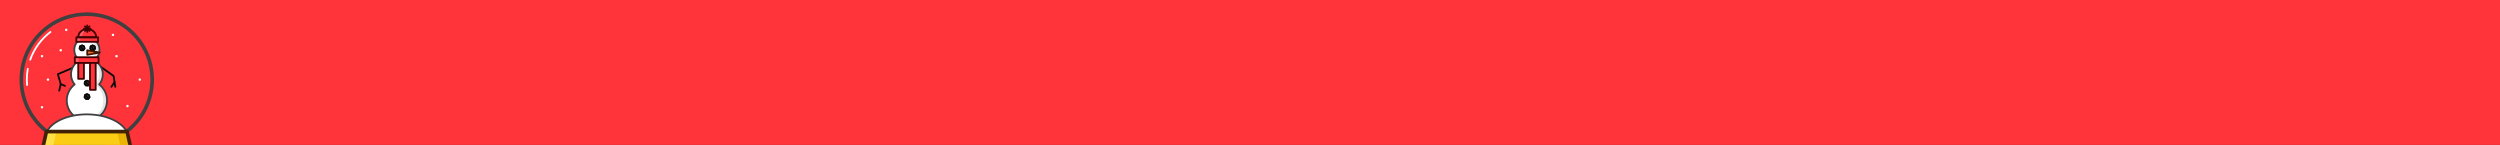 <svg id="em0vH3bz5BS1" xmlns="http://www.w3.org/2000/svg" xmlns:xlink="http://www.w3.org/1999/xlink" viewBox="0 0 1380 80" shape-rendering="geometricPrecision" text-rendering="geometricPrecision" project-id="e91e337884b84361b8dee5365d38f67a" export-id="63b56f4e4ade438e87ce6338fbcfbfcc" cached="false">
<rect x="0" y="0" width="1380" height="80" fill="#333333" stroke="none"/>
<style><![CDATA[
#em0vH3bz5BS12_to {animation: em0vH3bz5BS12_to__to 4000ms linear infinite normal forwards}@keyframes em0vH3bz5BS12_to__to { 0% {transform: translate(50.165px,37.85px)} 25% {transform: translate(50.165px,35.85px)} 50% {transform: translate(50.165px,37.85px)} 75% {transform: translate(50.165px,39.85px)} 100% {transform: translate(50.165px,37.85px)}} #em0vH3bz5BS12 {animation: em0vH3bz5BS12_c_o 4000ms linear infinite normal forwards}@keyframes em0vH3bz5BS12_c_o { 0% {opacity: 1} 25% {opacity: 0} 50% {opacity: 1} 75% {opacity: 0} 100% {opacity: 1}} #em0vH3bz5BS66_to {animation: em0vH3bz5BS66_to__to 4000ms linear infinite normal forwards}@keyframes em0vH3bz5BS66_to__to { 0% {transform: translate(48.153px,18.566px)} 52.5% {transform: translate(48.153px,18.566px);animation-timing-function: cubic-bezier(0.42,0,0.58,1)} 57.5% {transform: translate(48.153px,14.566px);animation-timing-function: cubic-bezier(0.42,0,0.58,1)} 62.5% {transform: translate(48.153px,18.566px)} 100% {transform: translate(48.153px,18.566px)}} #em0vH3bz5BS91_to {animation: em0vH3bz5BS91_to__to 4000ms linear infinite normal forwards}@keyframes em0vH3bz5BS91_to__to { 0% {transform: translate(209.461px,124.709px)} 25% {transform: translate(209.461px,124.709px)} 42.5% {transform: translate(116.461px,44.709px)} 62.5% {transform: translate(229.461px,114.709px)} 100% {transform: translate(229.461px,114.709px)}} #em0vH3bz5BS91_tr {animation: em0vH3bz5BS91_tr__tr 4000ms linear infinite normal forwards}@keyframes em0vH3bz5BS91_tr__tr { 0% {transform: rotate(0deg)} 42.5% {transform: rotate(0deg)} 62.5% {transform: rotate(120deg)} 100% {transform: rotate(120deg)}} #em0vH3bz5BS118_to {animation: em0vH3bz5BS118_to__to 4000ms linear infinite normal forwards}@keyframes em0vH3bz5BS118_to__to { 0% {transform: translate(205.676px,132.817px)} 25% {transform: translate(205.676px,132.817px)} 42.5% {transform: translate(115.676px,42.817px)} 62.5% {transform: translate(205.676px,-17.183px)} 100% {transform: translate(205.676px,-17.183px)}} #em0vH3bz5BS118_tr {animation: em0vH3bz5BS118_tr__tr 4000ms linear infinite normal forwards}@keyframes em0vH3bz5BS118_tr__tr { 0% {transform: rotate(0deg)} 42.5% {transform: rotate(0deg)} 62.5% {transform: rotate(-105deg)} 100% {transform: rotate(-105deg)}} #em0vH3bz5BS118 {animation: em0vH3bz5BS118_c_o 4000ms linear infinite normal forwards}@keyframes em0vH3bz5BS118_c_o { 0% {opacity: 1} 50% {opacity: 1} 62.5% {opacity: 0} 100% {opacity: 0}} #em0vH3bz5BS121_to {animation: em0vH3bz5BS121_to__to 4000ms linear infinite normal forwards}@keyframes em0vH3bz5BS121_to__to { 0% {transform: translate(204.71px,122.749px)} 25% {transform: translate(204.71px,122.749px)} 42.5% {transform: translate(124.71px,42.749px)} 62.5% {transform: translate(214.71px,42.749px)} 100% {transform: translate(214.71px,42.749px)}} #em0vH3bz5BS121 {animation: em0vH3bz5BS121_c_o 4000ms linear infinite normal forwards}@keyframes em0vH3bz5BS121_c_o { 0% {opacity: 1} 50% {opacity: 1} 62.5% {opacity: 0} 100% {opacity: 0}} #em0vH3bz5BS122_to {animation: em0vH3bz5BS122_to__to 4000ms linear infinite normal forwards}@keyframes em0vH3bz5BS122_to__to { 0% {transform: translate(196.283px,124.039px)} 25% {transform: translate(196.283px,124.039px)} 47.5% {transform: translate(96.283px,34.039px)} 62.5% {transform: translate(186.283px,34.039px)} 100% {transform: translate(186.283px,34.039px)}} #em0vH3bz5BS122_tr {animation: em0vH3bz5BS122_tr__tr 4000ms linear infinite normal forwards}@keyframes em0vH3bz5BS122_tr__tr { 0% {transform: rotate(0deg)} 47.5% {transform: rotate(0deg)} 62.5% {transform: rotate(-90deg)} 100% {transform: rotate(-90deg)}} #em0vH3bz5BS122 {animation: em0vH3bz5BS122_c_o 4000ms linear infinite normal forwards}@keyframes em0vH3bz5BS122_c_o { 0% {opacity: 1} 47.5% {opacity: 1} 62.5% {opacity: 0} 100% {opacity: 0}} #em0vH3bz5BS142_to {animation: em0vH3bz5BS142_to__to 4000ms linear infinite normal forwards}@keyframes em0vH3bz5BS142_to__to { 0% {transform: translate(195.426px,134.397px)} 25% {transform: translate(195.426px,134.397px)} 62.5% {transform: translate(-24.574px,-55.603px)} 100% {transform: translate(-24.574px,-55.603px)}}
]]></style>
<g clip-path="url(#em0vH3bz5BS206)"><g><rect width="1380" height="80" rx="0" ry="0" fill="#ff333a" stroke-width="0"/><g><g><polyline points="41.18,37.002 31.942,40.949 33.524,46.441 32.686,50.035" fill="none" stroke="#0a0a0a" stroke-linecap="round" stroke-linejoin="round"/><line x1="33.524" y1="46.441" x2="35.824" y2="47.375" fill="none" stroke="#0a0a0a" stroke-linecap="round" stroke-linejoin="round"/></g><g><polyline points="55.706,36.934 62.711,41.951 63.646,47.918" fill="none" stroke="#0a0a0a" stroke-linecap="round" stroke-linejoin="round"/><line x1="63.235" y1="45.293" x2="61.489" y2="47.918" fill="none" stroke="#0a0a0a" stroke-linecap="round" stroke-linejoin="round"/></g><g id="em0vH3bz5BS12_to" transform="translate(50.165,37.85)"><g id="em0vH3bz5BS12" transform="translate(-50.165,-37.85)"><circle r="0.665" transform="translate(23.186 31.006)" fill="#fff" stroke-width="0"/><circle r="0.665" transform="translate(64.311 31.006)" fill="#fff" stroke-width="0"/><circle r="0.665" transform="translate(70.37 58.549)" fill="#fff" stroke-width="0"/><circle r="0.665" transform="translate(36.561 16.487)" fill="#fff" stroke-width="0"/><circle r="0.665" transform="translate(23.186 59.214)" fill="#fff" stroke-width="0"/><circle r="0.665" transform="translate(77.144 43.96)" fill="#fff" stroke-width="0"/><circle r="0.665" transform="translate(26.48 43.96)" fill="#fff" stroke-width="0"/><circle r="0.665" transform="translate(62.362 19.258)" fill="#fff" stroke-width="0"/><circle r="0.665" transform="translate(33.524 27.758)" fill="#fff" stroke-width="0"/></g></g><g><path d="M59.081,55.442c0,6.132-4.973,11.105-11.105,11.105-6.135,0-11.108-4.973-11.108-11.105c0-3.587,1.7-6.778,4.34-8.808-1.247-1.516-1.997-3.454-1.997-5.572c0-4.839,3.925-8.762,8.765-8.762s8.762,3.923,8.762,8.762c0,2.118-.75,4.056-1.995,5.572c2.637,2.031,4.338,5.221,4.338,8.808Z" fill="#fff" stroke-width="0"/><path d="M59.081,55.442c0,6.133-4.971,11.104-11.104,11.104-.356,0-.709-.017-1.057-.051C52.56,65.966,56.972,61.219,56.972,55.442c0-3.587-1.7-6.778-4.338-8.809c1.244-1.516,1.995-3.455,1.995-5.572c0-2.963-1.472-5.585-3.727-7.168-.89.413-1.881.643-2.927.643-.359,0-.711-.027-1.054-.078c1.088-.167,2.094-.582,2.955-1.189-.905-.466-1.898-.778-2.953-.905.346-.042.698-.063,1.054-.063.909,0,1.784.139,2.609.394.485.152.953.344,1.398.576c2.824,1.453,4.754,4.397,4.754,7.791c0,2.117-.749,4.056-1.993,5.572c2.636,2.031,4.336,5.222,4.336,8.809Z" fill="#e5e5e5" stroke-width="0"/><circle r="6.974" transform="translate(47.975 27.562)" fill="#fff" stroke-width="0"/><path d="M54.949,27.561c0,2.36-1.173,4.448-2.965,5.709-.34.238-.7.447-1.082.622-.89.413-1.881.643-2.927.643-.359,0-.711-.027-1.054-.078c1.088-.167,2.094-.582,2.955-1.189-.905-.466-1.898-.778-2.953-.905.346-.042.698-.063,1.054-.063.909,0,1.784.139,2.609.394c1.386-1.274,2.255-3.102,2.255-5.133c0-3.492-2.569-6.386-5.92-6.894.344-.051.696-.078,1.054-.078c3.853,0,6.974,3.121,6.974,6.972Z" fill="#e5e5e5" stroke-width="0"/><path d="M43.255,32.695c.224.209.462.401.713.576-.359.183-.702.39-1.029.622-.382-.175-.742-.384-1.082-.622.445-.232.913-.424,1.398-.576Z" fill="#e5e5e5" stroke-width="0"/><path d="M50.902,33.892c-.89.413-1.881.643-2.927.643-.359,0-.711-.027-1.054-.078c1.088-.167,2.094-.582,2.955-1.189.356.186.7.392,1.027.624Z" fill="#e5e5e5" stroke-width="0"/><path d="M43.255,32.695c.224.209.462.401.713.576-.359.183-.702.39-1.029.622-.382-.175-.742-.384-1.082-.622.445-.232.913-.424,1.398-.576Z" fill="#e5e5e5" stroke-width="0"/><path d="M50.586,32.695c-.224.207-.46.399-.711.574-.905-.466-1.898-.778-2.953-.905.346-.042.698-.063,1.054-.063.909,0,1.784.139,2.609.394Z" fill="#e5e5e5" stroke-width="0"/><path d="M59.081,55.442c0,6.132-4.973,11.105-11.105,11.105-6.135,0-11.108-4.973-11.108-11.105c0-3.587,1.7-6.778,4.34-8.808-1.247-1.516-1.997-3.454-1.997-5.572c0-4.839,3.925-8.762,8.765-8.762s8.762,3.923,8.762,8.762c0,2.118-.75,4.056-1.995,5.572c2.637,2.031,4.338,5.221,4.338,8.808Z" fill="none" stroke="#404040" stroke-linecap="round" stroke-linejoin="round"/><circle r="6.974" transform="translate(47.975 27.562)" fill="none" stroke="#404040" stroke-linecap="round" stroke-linejoin="round"/><g><polygon points="48.017,44.542 46.913,45.074 46.64,46.269 47.404,47.227 48.63,47.227 49.394,46.269 49.122,45.074 48.017,44.542" fill="#404040" stroke-width="0"/><polygon points="48.017,44.542 46.913,45.074 46.64,46.269 47.404,47.227 48.63,47.227 49.394,46.269 49.122,45.074 48.017,44.542" fill="none" stroke="#0a0a0a" stroke-linecap="round" stroke-linejoin="round"/><polygon points="46.913,45.074 48.017,45.955 48.63,47.227 49.394,46.269 49.122,45.074 48.017,44.542 46.913,45.074" fill="#525252" stroke-width="0"/><polygon points="46.913,45.074 48.017,45.955 48.63,47.227 49.394,46.269 49.122,45.074 48.017,44.542 46.913,45.074" fill="none" stroke="#0a0a0a" stroke-linecap="round" stroke-linejoin="round"/></g><g><polygon points="48.017,51.96 46.913,52.491 46.64,53.686 47.404,54.645 48.63,54.645 49.394,53.686 49.122,52.491 48.017,51.96" fill="#404040" stroke-width="0"/><polygon points="48.017,51.96 46.913,52.491 46.64,53.686 47.404,54.645 48.63,54.645 49.394,53.686 49.122,52.491 48.017,51.96" fill="none" stroke="#0a0a0a" stroke-linecap="round" stroke-linejoin="round"/><polygon points="46.913,52.491 48.017,53.372 48.63,54.645 49.394,53.686 49.122,52.491 48.017,51.96 46.913,52.491" fill="#525252" stroke-width="0"/><polygon points="46.913,52.491 48.017,53.372 48.63,54.645 49.394,53.686 49.122,52.491 48.017,51.96 46.913,52.491" fill="none" stroke="#0a0a0a" stroke-linecap="round" stroke-linejoin="round"/></g><g><polygon points="45.263,25.073 44.159,25.605 43.886,26.8 44.65,27.758 45.876,27.758 46.64,26.8 46.368,25.605 45.263,25.073" fill="#404040" stroke-width="0"/><polygon points="45.263,25.073 44.159,25.605 43.886,26.8 44.65,27.758 45.876,27.758 46.64,26.8 46.368,25.605 45.263,25.073" fill="none" stroke="#0a0a0a" stroke-linecap="round" stroke-linejoin="round"/><polygon points="44.159,25.605 45.263,26.485 45.876,27.758 46.64,26.8 46.368,25.605 45.263,25.073 44.159,25.605" fill="#525252" stroke-width="0"/><polygon points="44.159,25.605 45.263,26.485 45.876,27.758 46.64,26.8 46.368,25.605 45.263,25.073 44.159,25.605" fill="none" stroke="#0a0a0a" stroke-linecap="round" stroke-linejoin="round"/></g><g><polygon points="51.116,25.073 50.012,25.605 49.739,26.8 50.503,27.758 51.729,27.758 52.493,26.8 52.22,25.605 51.116,25.073" fill="#404040" stroke-width="0"/><polygon points="51.116,25.073 50.012,25.605 49.739,26.8 50.503,27.758 51.729,27.758 52.493,26.8 52.22,25.605 51.116,25.073" fill="none" stroke="#0a0a0a" stroke-linecap="round" stroke-linejoin="round"/><polygon points="50.012,25.605 51.116,26.485 51.729,27.758 52.493,26.8 52.22,25.605 51.116,25.073 50.012,25.605" fill="#525252" stroke-width="0"/><polygon points="50.012,25.605 51.116,26.485 51.729,27.758 52.493,26.8 52.22,25.605 51.116,25.073 50.012,25.605" fill="none" stroke="#0a0a0a" stroke-linecap="round" stroke-linejoin="round"/></g><g><polygon points="55.069,29.013 48.154,30.265 48.154,27.758 55.069,29.013" fill="#f97316" stroke-width="0"/><polygon points="55.069,29.013 48.154,30.265 48.154,27.758 55.069,29.013" fill="none" stroke="#411406" stroke-linecap="round" stroke-linejoin="round"/></g><g><rect width="10.079" height="3.142" rx="0" ry="0" transform="matrix(0 1-1 0 46.324 33.44)" fill="#ff333a" stroke-width="0"/><rect width="10.079" height="3.142" rx="0" ry="0" transform="matrix(0 1-1 0 46.324 33.44)" fill="none" stroke="#410000" stroke-linecap="round" stroke-linejoin="round"/></g><g><rect width="16.153" height="3.142" rx="0" ry="0" transform="matrix(0 1-1 0 52.824 33.44)" fill="#ff333a" stroke-width="0"/><rect width="16.153" height="3.142" rx="0" ry="0" transform="matrix(0 1-1 0 52.824 33.44)" fill="none" stroke="#410000" stroke-linecap="round" stroke-linejoin="round"/></g><g><rect width="13.107" height="3.142" rx="0" ry="0" transform="translate(41.29 31.579)" fill="#ff333a" stroke-width="0"/><rect width="2.111" height="3.142" rx="0" ry="0" transform="translate(41.289 31.579)" fill="#fa5f69" stroke-width="0"/><rect width="13.107" height="3.142" rx="0" ry="0" transform="translate(41.29 31.579)" fill="none" stroke="#410000" stroke-linecap="round" stroke-linejoin="round"/></g></g><g id="em0vH3bz5BS66_to" transform="translate(48.153,18.566)"><g transform="translate(-48.153,-18.566)"><rect width="11.986" height="2.505" rx="0" ry="0" transform="translate(42.161 20.588)" fill="#ff333a" stroke-width="0"/><path d="M47.628,16.163h1.051c2.442,0,4.425,1.983,4.425,4.425v0h-9.902v-0c0-2.442,1.983-4.425,4.425-4.425Z" fill="#ff333a" stroke-width="0"/><g><rect width="2.111" height="2.503" rx="0" ry="0" transform="translate(42.16 20.589)" fill="#fa5f69" stroke-width="0"/><path d="M49.209,16.194c-1.01.12-1.917.582-2.6,1.265-.799.801-1.295,1.909-1.295,3.13h-2.111c0-1.221.496-2.328,1.297-3.13s1.907-1.297,3.13-1.297h1.05c.179,0,.356.011.529.032Z" fill="#fa5f69" stroke-width="0"/></g><path d="M47.628,16.163h1.051c2.442,0,4.425,1.983,4.425,4.425v0h-9.902v-0c0-2.442,1.983-4.425,4.425-4.425Z" fill="none" stroke="#410000" stroke-linecap="round" stroke-linejoin="round"/><g><line x1="48.154" y1="14.039" x2="48.154" y2="17.604" fill="none" stroke="#410000" stroke-linecap="round" stroke-linejoin="round"/><line x1="49.936" y1="15.822" x2="46.371" y2="15.822" fill="none" stroke="#410000" stroke-linecap="round" stroke-linejoin="round"/><line x1="49.414" y1="14.561" x2="46.893" y2="17.082" fill="none" stroke="#410000" stroke-linecap="round" stroke-linejoin="round"/><line x1="49.414" y1="17.082" x2="46.893" y2="14.561" fill="none" stroke="#410000" stroke-linecap="round" stroke-linejoin="round"/></g><rect width="11.986" height="2.505" rx="0" ry="0" transform="translate(42.161 20.588)" fill="none" stroke="#410000" stroke-linecap="round" stroke-linejoin="round"/></g></g><g><path d="M70.37,73.619h-44.953c2.257-6,11.464-10.492,22.478-10.492s20.219,4.492,22.475,10.492Z" fill="#fff" stroke-width="0"/><path d="M25.417,73.619c2.257-6,11.464-10.492,22.478-10.492s20.219,4.492,22.475,10.492" fill="none" stroke="#404040" stroke-linecap="round" stroke-linejoin="round"/></g><path d="M14.94,46.945c-.089-.983-.133-1.978-.133-2.984c0-2.037.183-4.032.538-5.968" fill="none" stroke="#fff" stroke-linecap="round" stroke-linejoin="round"/><path d="M16.673,32.977c2.164-6.152,6.095-11.471,11.182-15.349" fill="none" stroke="#fff" stroke-linecap="round" stroke-linejoin="round"/><circle r="36.117" transform="translate(47.894 43.96)" fill="none" stroke="#404040" stroke-width="2" stroke-linecap="round" stroke-linejoin="round"/><g><polygon points="72.603,83.501 23.186,83.501 25.636,72.629 70.152,72.629 72.603,83.501" fill="#facc14" stroke-width="0"/><polygon points="28.654,83.501 31.105,72.629 25.636,72.629 23.186,83.501 28.654,83.501" fill="#fde047" stroke-width="0"/><polygon points="67.135,83.501 64.684,72.629 70.152,72.629 72.603,83.501 67.135,83.501" fill="#ebb305" stroke-width="0"/><polygon points="72.603,83.501 23.186,83.501 25.636,72.629 70.152,72.629 72.603,83.501" fill="none" stroke="#412105" stroke-width="2" stroke-linecap="round" stroke-linejoin="round"/></g></g><g><g id="em0vH3bz5BS91_to" transform="translate(209.461,124.709)"><g id="em0vH3bz5BS91_tr" transform="rotate(0)"><g transform="translate(-149.461,-54.709)"><rect width="37.297" height="37.297" rx="1.381" ry="1.381" transform="translate(130.813 36.061)" fill="#fff" stroke-width="0"/><g><path d="M168.11,63.674v8.302c0,.762-.619,1.381-1.381,1.381h-8.659l10.041-9.683Z" fill="#22c55d" stroke-width="0"/><polygon points="168.11,42.485 168.11,53.079 147.084,73.357 136.1,73.357 168.11,42.485" fill="#22c55d" stroke-width="0"/><polygon points="163.787,36.061 130.813,67.863 130.813,57.269 152.802,36.061 163.787,36.061" fill="#22c55d" stroke-width="0"/><path d="M141.817,36.061L130.813,46.673v-9.231c0-.762.619-1.381,1.381-1.381h9.622Z" fill="#22c55d" stroke-width="0"/></g><rect width="37.296" height="37.296" rx="1.381" ry="1.381" transform="translate(130.813 36.061)" fill="none" stroke="#062e16" stroke-width="2" stroke-linecap="round" stroke-linejoin="round"/><rect width="38.678" height="5.525" rx="0" ry="0" transform="translate(130.123 51.946)" fill="#ff333a" stroke-width="0"/><g><rect width="5.525" height="5.525" rx="0" ry="0" transform="translate(156.028 51.946)" fill="#de1e1e" stroke-width="0"/><rect width="5.525" height="5.525" rx="0" ry="0" transform="translate(137.369 51.946)" fill="#de1e1e" stroke-width="0"/></g><rect width="38.678" height="5.525" rx="0" ry="0" transform="matrix(0-1 1 0 146.699 74.047)" fill="#ff333a" stroke-width="0"/><rect width="38.678" height="5.525" rx="0" ry="0" transform="translate(130.123 51.946)" fill="none" stroke="#410000" stroke-width="2" stroke-linecap="round" stroke-linejoin="round"/><path d="M153.951,54.709c0,2.479-2.01,4.489-4.489,4.489s-4.489-2.01-4.489-4.489" fill="#de1e1e" stroke-width="0"/><rect width="38.678" height="5.525" rx="0" ry="0" transform="matrix(0-1 1 0 146.699 74.047)" fill="none" stroke="#410000" stroke-width="2" stroke-linecap="round" stroke-linejoin="round"/><g><path d="M146.697,54.709l9.914-5.134c1.829-.831,3.906.506,3.906,2.515v5.238c0,2.009-2.077,3.346-3.906,2.515l-9.914-5.134Z" fill="#ff333a" stroke-width="0"/><path d="M146.697,54.709l9.914-5.134c1.829-.831,3.906.506,3.906,2.515v5.238c0,2.009-2.077,3.346-3.906,2.515l-9.914-5.134Z" fill="none" stroke="#410000" stroke-width="2" stroke-linecap="round" stroke-linejoin="round"/><line x1="146.697" y1="54.709" x2="154.988" y2="54.709" fill="none" stroke="#410000" stroke-width="2" stroke-linecap="round" stroke-linejoin="round"/></g><g><path d="M152.224,54.709l-9.914-5.134c-1.829-.831-3.906.506-3.906,2.515v5.238c0,2.009,2.077,3.346,3.906,2.515l9.914-5.134Z" fill="#ff333a" stroke-width="0"/><path d="M152.224,54.709l-9.914-5.134c-1.829-.831-3.906.506-3.906,2.515v5.238c0,2.009,2.077,3.346,3.906,2.515l9.914-5.134Z" fill="none" stroke="#410000" stroke-width="2" stroke-linecap="round" stroke-linejoin="round"/><line x1="152.224" y1="54.709" x2="143.933" y2="54.709" fill="none" stroke="#410000" stroke-width="2" stroke-linecap="round" stroke-linejoin="round"/></g><g><circle r="3.453" transform="translate(149.461 54.709)" fill="#ff333a" stroke-width="0"/><circle r="3.453" transform="translate(149.461 54.709)" fill="none" stroke="#410000" stroke-width="2" stroke-linecap="round" stroke-linejoin="round"/></g></g></g></g><g id="em0vH3bz5BS118_to" transform="translate(205.676,132.817)"><g id="em0vH3bz5BS118_tr" transform="rotate(0)"><g id="em0vH3bz5BS118" transform="translate(-185.676,-12.817)"><polygon points="185.676,3.735 188.587,9.769 195.226,10.673 190.387,15.307 191.578,21.9 185.676,18.729 179.774,21.9 180.965,15.307 176.126,10.673 182.764,9.769 185.676,3.735" fill="#fff" stroke-width="0"/><polygon points="185.676,3.735 188.587,9.769 195.226,10.673 190.387,15.307 191.578,21.9 185.676,18.729 179.774,21.9 180.965,15.307 176.126,10.673 182.764,9.769 185.676,3.735" fill="none" stroke="#1e0f0a" stroke-width="2" stroke-linecap="round" stroke-linejoin="round"/></g></g></g><g id="em0vH3bz5BS121_to" transform="translate(204.71,122.749)"><circle id="em0vH3bz5BS121" r="2.096" transform="translate(-0,-0)" fill="#fff" stroke-width="0"/></g><g id="em0vH3bz5BS122_to" transform="translate(196.283,124.039)"><g id="em0vH3bz5BS122_tr" transform="rotate(0)"><g id="em0vH3bz5BS122" transform="translate(-146.283,-14.039)"><g><line x1="146.289" y1="5.758" x2="146.289" y2="22.35" fill="none" stroke="#fff" stroke-linecap="round" stroke-linejoin="round"/><g><line x1="146.278" y1="7.414" x2="144.593" y2="5.729" fill="none" stroke="#fff" stroke-linecap="round" stroke-linejoin="round"/><line x1="146.289" y1="7.414" x2="147.974" y2="5.729" fill="none" stroke="#fff" stroke-linecap="round" stroke-linejoin="round"/></g><g><line x1="146.289" y1="20.665" x2="147.974" y2="22.35" fill="none" stroke="#fff" stroke-linecap="round" stroke-linejoin="round"/><line x1="146.278" y1="20.665" x2="144.593" y2="22.35" fill="none" stroke="#fff" stroke-linecap="round" stroke-linejoin="round"/></g><line x1="154.565" y1="14.044" x2="137.973" y2="14.044" fill="none" stroke="#fff" stroke-linecap="round" stroke-linejoin="round"/><g><line x1="152.909" y1="14.034" x2="154.594" y2="12.349" fill="none" stroke="#fff" stroke-linecap="round" stroke-linejoin="round"/><line x1="152.909" y1="14.044" x2="154.594" y2="15.729" fill="none" stroke="#fff" stroke-linecap="round" stroke-linejoin="round"/></g><g><line x1="139.658" y1="14.044" x2="137.973" y2="15.729" fill="none" stroke="#fff" stroke-linecap="round" stroke-linejoin="round"/><line x1="139.658" y1="14.034" x2="137.973" y2="12.349" fill="none" stroke="#fff" stroke-linecap="round" stroke-linejoin="round"/></g></g><g><line x1="150.831" y1="9.29" x2="141.736" y2="18.789" fill="none" stroke="#fff" stroke-linecap="round" stroke-linejoin="round"/><line x1="151.033" y1="18.587" x2="141.534" y2="9.491" fill="none" stroke="#fff" stroke-linecap="round" stroke-linejoin="round"/></g><circle r="3.821" transform="translate(146.283 14.039)" fill="none" stroke="#fff" stroke-linecap="round" stroke-linejoin="round"/></g></g></g></g><g id="em0vH3bz5BS142_to" transform="translate(195.426,134.397)"><g transform="translate(-65.426,-14.397)"><g><path d="M112.129,-6.306l-6.992-14.386l9.756-5.354c-2.066-.892-1.611-1.982-3.696-2.872-2.093-.894-2.561.201-4.654-.694s-1.626-1.989-3.719-2.883c-2.094-.894-2.561.2-4.655-.694-.129-.055-.248-.111-.359-.167l2.923,10.918-15.055,4.671C66.322,-11.762,64.34,15.127,82.772,23.552c.199.091.399.179.601.266l0.0 0c.618.264,1.239.501,1.863.713c18.576,6.303,35.466-13.194,26.892-30.837Z" fill="#be7850" stroke-width="0"/><path d="M92.894,-17.205l9.459-4.542-.108-10.646c.111.057.691.248.82.303.963.411,1.125,1.198,1.716,1.155-.443-.537-.828-1.078-1.958-1.561-2.094-.894-2.561.2-4.655-.694-.129-.055-.248-.111-.359-.167l2.923,10.918-15.055,4.671C66.322,-11.762,64.34,15.127,82.772,23.552c.199.091.399.179.601.266l0.0 0c.618.264,1.239.501,1.863.713.139.047.277.088.415.132-14.227-7.813-14.618-27.413-2.879-36.7c2.073-1.64,10.122-5.167,10.122-5.167Z" fill="#e18c5a" stroke-width="0"/><line x1="92.064" y1="25.345" x2="91.184" y2="23.153" fill="none" stroke="#8c5a3c" stroke-width="3" stroke-linecap="round" stroke-linejoin="round"/><path d="M106.84,-10.872l-3.108-10.286l7.592-7.676c-.117-.041-.994-.263-1.123-.318-.963-.411-1.496.189-1.874-.268.694-.051,1.351-.147,2.482.335c2.094.894,1.626,1.989,3.72,2.883.129.055.252.102.369.143l-9.909,5.437l7.035,14.107c9.044,18.136-9.011,38.159-27.842,30.668-.203-.081-.406-.164-.608-.251l-0-0c-.618-.264-1.219-.549-1.803-.853-.13-.068-.255-.139-.383-.209c13.914,4.382,26.979-5.892,28.46-18.836.458-4.002-3.008-14.878-3.008-14.878Z" fill="#8c5a3c" stroke-width="0"/><path d="M112.129,-6.306l-6.992-14.386l9.756-5.354c-2.066-.892-1.611-1.982-3.696-2.872-2.093-.894-2.561.201-4.654-.694s-1.626-1.989-3.719-2.883c-2.094-.894-2.561.2-4.655-.694-.129-.055-.248-.111-.359-.167l2.923,10.918-15.055,4.671C66.322,-11.762,64.34,15.127,82.772,23.552c.199.091.399.179.601.266l0.0 0c.618.264,1.239.501,1.863.713c18.576,6.303,35.466-13.194,26.892-30.837Z" fill="none" stroke="#410000" stroke-width="2" stroke-linecap="round" stroke-linejoin="round"/><path d="M79.138,13.491c.441,1.077.973,2.125,1.598,3.132" fill="none" stroke="#e18c5a" stroke-width="3" stroke-linecap="round" stroke-linejoin="round"/><path d="M77.694,2.183c-.388,3.038-.173,6.148.679,9.107" fill="none" stroke="#e18c5a" stroke-width="3" stroke-linecap="round" stroke-linejoin="round"/><line x1="95.493" y1="23.969" x2="94.613" y2="21.776" fill="none" stroke="#8c5a3c" stroke-width="3" stroke-linecap="round" stroke-linejoin="round"/><line x1="98.922" y1="22.592" x2="97.766" y2="19.714" fill="none" stroke="#8c5a3c" stroke-width="3" stroke-linecap="round" stroke-linejoin="round"/><line x1="102.351" y1="21.216" x2="100.645" y2="16.966" fill="none" stroke="#8c5a3c" stroke-width="3" stroke-linecap="round" stroke-linejoin="round"/><line x1="104.403" y1="16.41" x2="103.248" y2="13.532" fill="none" stroke="#8c5a3c" stroke-width="3" stroke-linecap="round" stroke-linejoin="round"/><line x1="107.419" y1="14.005" x2="105.989" y2="10.441" fill="none" stroke="#8c5a3c" stroke-width="3" stroke-linecap="round" stroke-linejoin="round"/><line x1="109.472" y1="9.2" x2="108.041" y2="5.636" fill="none" stroke="#8c5a3c" stroke-width="3" stroke-linecap="round" stroke-linejoin="round"/></g><g><rect width="32.795" height="32.795" rx="1.215" ry="1.215" transform="matrix(.921-.389 0.389 0.921 56.265-9.886)" fill="#fff" stroke-width="0"/><g><path d="M95.924,-0.286l2.842,6.724c.261.618-.028,1.331-.646,1.592l-7.014,2.964l4.818-11.28Z" fill="#ff333a" stroke-width="0"/><polygon points="88.672,-17.449 92.298,-8.868 82.209,14.754 73.312,18.513 88.672,-17.449" fill="#ff333a" stroke-width="0"/><polygon points="82.972,-21.172 67.149,15.872 63.523,7.291 74.074,-17.412 82.972,-21.172" fill="#ff333a" stroke-width="0"/></g><rect width="32.795" height="32.795" rx="1.215" ry="1.215" transform="matrix(.921-.389 0.389 0.921 56.264-9.886)" fill="none" stroke="#410000" stroke-width="2" stroke-linecap="round" stroke-linejoin="round"/><rect width="34.01" height="4.859" rx="0" ry="0" transform="matrix(.921-.389 0.389 0.921 61.142 3.217)" fill="#ff333a" stroke-width="0"/><rect width="4.859" height="4.859" rx="0" ry="0" transform="matrix(.921-.389 0.389 0.921 67.011 0.737)" fill="#de1e1e" stroke-width="0"/><rect width="34.01" height="4.859" rx="0" ry="0" transform="matrix(-.389-.921 0.921-.389 82.133 15.445)" fill="#ff333a" stroke-width="0"/><rect width="34.01" height="4.859" rx="0" ry="0" transform="matrix(.921-.389 0.389 0.921 61.142 3.217)" fill="none" stroke="#410000" stroke-width="2" stroke-linecap="round" stroke-linejoin="round"/><path d="M81.388,-2.701c.849,2.008-.091,4.324-2.1,5.173s-4.324-.091-5.173-2.1" fill="#de1e1e" stroke-width="0"/><rect width="34.01" height="4.859" rx="0" ry="0" transform="matrix(-.389-.921 0.921-.389 82.133 15.445)" fill="none" stroke="#410000" stroke-width="2" stroke-linecap="round" stroke-linejoin="round"/><g><path d="M75.512,-0.218l6.273-7.552c1.197-1.299,3.337-.927,4.024.7l1.793,4.243c.688,1.627-.537,3.421-2.303,3.374l-9.787-.765Z" fill="#ff333a" stroke-width="0"/><path d="M75.512,-0.218l6.273-7.552c1.197-1.299,3.337-.927,4.024.7l1.793,4.243c.688,1.627-.537,3.421-2.303,3.374l-9.787-.765Z" fill="none" stroke="#410000" stroke-width="2" stroke-linecap="round" stroke-linejoin="round"/><line x1="75.512" y1="-0.218" x2="82.228" y2="-3.056" fill="none" stroke="#410000" stroke-width="2" stroke-linecap="round" stroke-linejoin="round"/></g><g><path d="M79.989,-2.11l-9.787-.765c-1.766-.047-2.99,1.747-2.303,3.374l1.793,4.243c.688,1.627,2.827,2,4.024.7l6.273-7.552Z" fill="#ff333a" stroke-width="0"/><path d="M79.989,-2.11l-9.787-.765c-1.766-.047-2.99,1.747-2.303,3.374l1.793,4.243c.688,1.627,2.827,2,4.024.7l6.273-7.552Z" fill="none" stroke="#410000" stroke-width="2" stroke-linecap="round" stroke-linejoin="round"/><line x1="79.989" y1="-2.11" x2="73.273" y2="0.728" fill="none" stroke="#410000" stroke-width="2" stroke-linecap="round" stroke-linejoin="round"/></g><g><circle r="3.037" transform="translate(77.751-1.165)" fill="#ff333a" stroke-width="0"/><circle r="3.037" transform="translate(77.751-1.165)" fill="none" stroke="#410000" stroke-width="2" stroke-linecap="round" stroke-linejoin="round"/></g></g><g><g><rect width="15.631" height="5.074" rx="0" ry="0" transform="matrix(-.393 0.92-.92-.393 93.727 37.202)" fill="#facc14" stroke-width="0"/><rect width="15.631" height="5.074" rx="0" ry="0" transform="matrix(-.393 0.92-.92-.393 51.084 18.988)" fill="#facc14" stroke-width="0"/></g><g><rect width="6.559" height="5.074" rx="0" ry="0" transform="matrix(-.393 0.92-.92-.393 93.728 37.202)" fill="#ebb305" stroke-width="0"/><rect width="6.559" height="5.074" rx="0" ry="0" transform="matrix(-.393 0.92-.92-.393 51.084 18.987)" fill="#ebb305" stroke-width="0"/></g><g><rect width="6.559" height="5.074" rx="0" ry="0" transform="matrix(-.393 0.92-.92-.393 89.747 46.523)" fill="#ebb305" stroke-width="0"/><rect width="6.559" height="5.074" rx="0" ry="0" transform="matrix(-.393 0.92-.92-.393 47.102 28.309)" fill="#ebb305" stroke-width="0"/></g><g><rect width="15.631" height="5.074" rx="0" ry="0" transform="matrix(-.393 0.92-.92-.393 93.727 37.202)" fill="none" stroke="#412105" stroke-width="2" stroke-linecap="round" stroke-linejoin="round"/><rect width="15.631" height="5.074" rx="0" ry="0" transform="matrix(-.393 0.92-.92-.393 51.084 18.988)" fill="none" stroke="#412105" stroke-width="2" stroke-linecap="round" stroke-linejoin="round"/></g><path d="M105.41,61.947L19.426,25.221c-6.187-2.643-9.071-9.827-6.428-16.014s9.827-9.071,16.014-6.428L40.551,7.708c1.288.55,1.887,2.041,1.336,3.329s-2.104,1.86-3.392,1.31L27.019,7.445c-3.615-1.544-7.811.141-9.355,3.755-1.544,3.615.141,7.811,3.755,9.355L107.402,57.281c1.288.55,1.887,2.041,1.336,3.329s-2.041,1.887-3.329,1.336Z" fill="#facc14" stroke-width="0"/><path d="M105.41,61.947L19.426,25.221c-6.187-2.643-9.071-9.827-6.428-16.014s9.827-9.071,16.014-6.428L40.551,7.708c1.288.55,1.887,2.041,1.336,3.329s-2.104,1.86-3.392,1.31L27.019,7.445c-3.615-1.544-7.811.141-9.355,3.755-1.544,3.615.141,7.811,3.755,9.355L107.402,57.281c1.288.55,1.887,2.041,1.336,3.329s-2.041,1.887-3.329,1.336Z" fill="none" stroke="#412105" stroke-width="2" stroke-linecap="round" stroke-linejoin="round"/><path d="M99.715,6.293c-6.661-2.845-14.367.248-17.212,6.909l-1.246,2.917L58.609,6.445l1.246-2.917c2.845-6.661-.248-14.367-6.909-17.212l-4.837-2.066-6.397,14.977-4.114,9.631c-1.714,4.013.15,8.655,4.162,10.369l9.631,4.114l22.648,9.674l21.294,9.095c4.013,1.714,8.655-.15,10.369-4.162l4.114-9.631l6.397-14.977L99.715,6.293Z" fill="#22c55d" stroke-width="0"/><path d="M47.252,21.575l-5.492-2.346c-4.013-1.714-5.875-6.358-4.161-10.371l10.511-24.608l4.836,2.066c.22.094.437.193.648.299L43.091,11.204c-1.714,4.013.148,8.657,4.161,10.371Z" fill="#49de80" stroke-width="0"/><path d="M116.215,13.339L105.704,37.948c-1.714,4.013-6.357,5.879-10.369,4.165l-5.495-2.347c4.013,1.714,8.658-.151,10.372-4.164l10.511-24.608l5.492,2.346Z" fill="#17a34a" stroke-width="0"/><path d="M99.715,6.293c-6.661-2.845-14.367.248-17.212,6.909l-1.246,2.917L58.609,6.445l1.246-2.917c2.845-6.661-.248-14.367-6.909-17.212l-4.837-2.066-6.397,14.977-4.114,9.631c-1.714,4.013.15,8.655,4.162,10.369l9.631,4.114l22.648,9.674l21.294,9.095c4.013,1.714,8.655-.15,10.369-4.162l4.114-9.631l6.397-14.977L99.715,6.293Z" fill="none" stroke="#062e16" stroke-width="2" stroke-linecap="round" stroke-linejoin="round"/><path d="M118.596,15.817l-0.0 0c-.64,1.498-2.373,2.194-3.871,1.554L95.846,9.307c-4.475-1.911-9.652.167-11.564,4.642l-.681,1.593c-.64,1.498-2.373,2.194-3.871,1.554l-0-0c-1.498-.64-2.194-2.373-1.554-3.871l1.041-2.438C82.21,3.782,90.313,0.53,97.318,3.521l19.725,8.425c1.498.64,2.194,2.373,1.554,3.871Z" fill="#facc14" stroke-width="0"/><path d="M118.596,15.817l-0.0 0c-.64,1.498-2.373,2.194-3.871,1.554L95.846,9.307c-4.475-1.911-9.652.167-11.564,4.642l-.681,1.593c-.64,1.498-2.373,2.194-3.871,1.554l-0-0c-1.498-.64-2.194-2.373-1.554-3.871l1.041-2.438C82.21,3.782,90.313,0.53,97.318,3.521l19.725,8.425c1.498.64,2.194,2.373,1.554,3.871Z" fill="#facc14" stroke-width="0"/><path d="M102.81,5.868c-6.936-2.962-14.952.199-18.011,7.064-.192.32-.364.662-.515,1.016l-.681,1.595c-.64,1.499-2.374,2.192-3.873,1.552-.749-.32-1.295-.91-1.577-1.611s-.297-1.509.023-2.258l1.041-2.437C82.209,3.783,90.313,0.53,97.318,3.522l5.492,2.346Z" fill="#fde047" stroke-width="0"/><path d="M118.596,15.817l-0.0 0c-.64,1.498-2.373,2.194-3.871,1.554L95.237,9.047c-4.139-1.768-8.927.154-10.695,4.293l-.941,2.202c-.64,1.498-2.373,2.194-3.871,1.554l-0-0c-1.498-.64-2.194-2.373-1.554-3.871l1.041-2.438C82.21,3.782,90.313,0.53,97.318,3.521l19.725,8.425c1.498.64,2.194,2.373,1.554,3.871Z" fill="none" stroke="#412105" stroke-width="2" stroke-linecap="round" stroke-linejoin="round"/><path d="M44.87,-15.673l-0.0 0c-.64,1.498.056,3.231,1.554,3.871l6.44,2.751c4.475,1.911,6.553,7.089,4.642,11.564l-.681,1.593c-.64,1.498.056,3.231,1.554,3.871l0.0 0c1.498.64,3.231-.056,3.871-1.554l1.041-2.438c2.992-7.004-.261-15.107-7.265-18.099l-7.285-3.112c-1.498-.64-3.231.056-3.871,1.554Z" fill="#facc14" stroke-width="0"/><path d="M44.87,-15.673l-0.0 0c-.64,1.498.056,3.231,1.554,3.871l7.506,3.206c3.886,1.66,5.691,6.156,4.031,10.042l-1.136,2.659c-.64,1.498.056,3.231,1.554,3.871l0.0 0c1.498.64,3.231-.056,3.871-1.554l1.041-2.438c2.992-7.004-.261-15.107-7.265-18.099l-7.285-3.112c-1.498-.64-3.231.056-3.871,1.554Z" fill="none" stroke="#412105" stroke-width="2" stroke-linecap="round" stroke-linejoin="round"/></g></g></g></g><clipPath id="em0vH3bz5BS206"><rect width="614.732" height="48.551" rx="0" ry="0" transform="matrix(2.245 0 0 1.648 0 0)" fill="#d2dbed" stroke-width="0"/></clipPath></g></svg>
